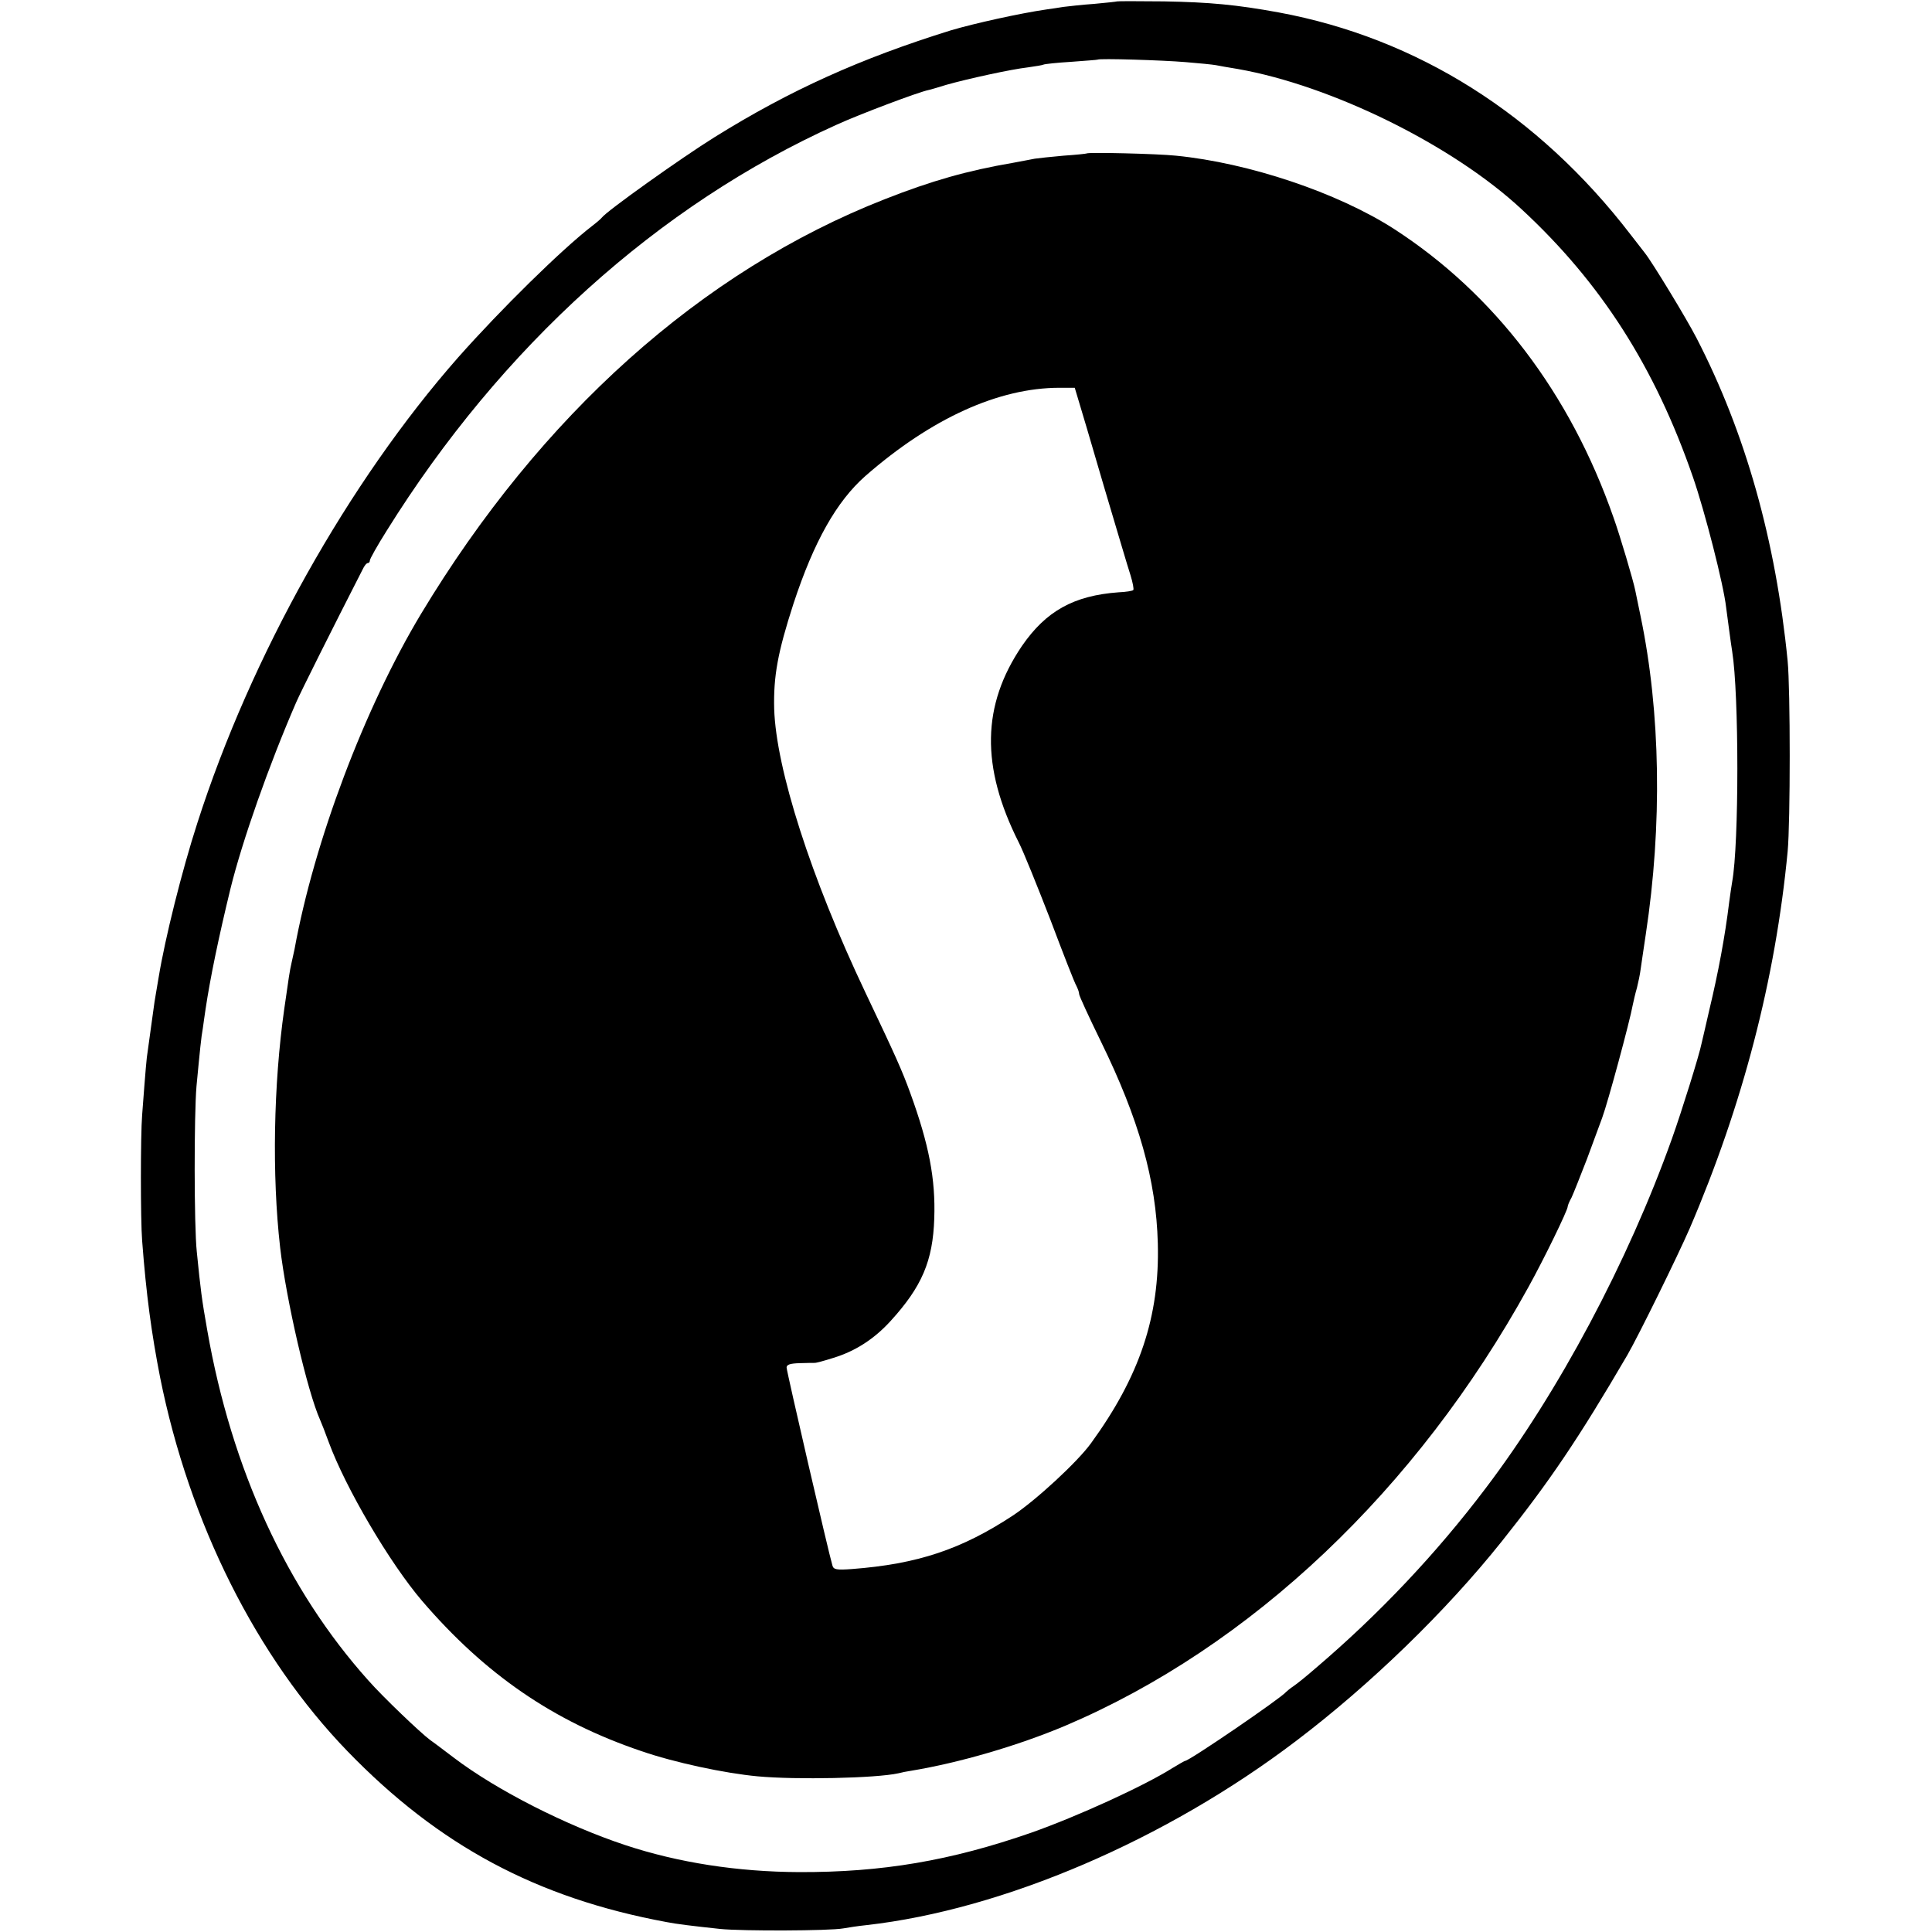 <?xml version="1.0" standalone="no"?>
<!DOCTYPE svg PUBLIC "-//W3C//DTD SVG 20010904//EN"
 "http://www.w3.org/TR/2001/REC-SVG-20010904/DTD/svg10.dtd">
<svg version="1.0" xmlns="http://www.w3.org/2000/svg"
 width="700pt" height="700pt" viewBox="0 0 700 700"
 preserveAspectRatio="xMidYMid meet">
<g transform="translate(0,700) scale(0.1,-0.1)"
fill="#000000" stroke="none">
<path d="M4048 6995 c-2 -1 -39 -5 -83 -9 -44 -3 -95 -9 -112 -11 -18 -3 -45
-7 -60 -9 -97 -14 -264 -51 -348 -76 -328 -102 -583 -217 -856 -387 -119 -74
-393 -269 -409 -292 -3 -4 -18 -17 -35 -30 -110 -85 -329 -300 -485 -476 -397
-451 -751 -1082 -945 -1687 -56 -173 -117 -418 -140 -558 -4 -25 -9 -54 -11
-65 -2 -10 -6 -37 -9 -60 -7 -48 -15 -111 -20 -145 -4 -23 -7 -58 -20 -230 -6
-74 -6 -380 0 -455 15 -198 34 -336 65 -495 106 -529 350 -1015 679 -1355 331
-342 686 -532 1156 -619 35 -7 92 -14 195 -25 80 -8 395 -7 445 2 17 3 55 9
85 12 495 56 1085 309 1557 668 269 204 542 469 744 722 173 217 278 372 455
675 41 71 182 358 226 459 192 447 311 904 355 1366 10 106 10 588 0 690 -43
437 -153 827 -330 1170 -37 72 -162 277 -187 308 -5 7 -29 37 -52 67 -334 435
-773 712 -1275 805 -153 28 -250 37 -415 40 -92 1 -169 1 -170 0z m247 -220
c50 -4 99 -9 110 -11 11 -2 47 -9 80 -14 340 -60 779 -276 1029 -509 287 -266
482 -571 620 -970 43 -124 111 -390 120 -471 5 -37 18 -137 22 -160 25 -155
25 -699 0 -835 -2 -11 -7 -45 -11 -75 -15 -123 -39 -252 -72 -390 -13 -58 -26
-112 -28 -121 -8 -41 -72 -246 -107 -344 -159 -446 -411 -919 -675 -1267 -179
-237 -388 -458 -616 -652 -32 -28 -68 -57 -80 -65 -12 -8 -24 -18 -27 -21 -16
-21 -351 -250 -366 -250 -2 0 -23 -12 -46 -26 -103 -65 -344 -175 -511 -234
-293 -102 -541 -144 -842 -143 -222 1 -437 34 -630 98 -214 71 -466 199 -620
316 -32 24 -71 54 -87 65 -36 27 -170 155 -223 215 -296 330 -496 766 -584
1269 -20 113 -24 145 -38 285 -10 92 -10 498 -1 600 12 126 17 178 23 210 2
17 7 48 10 70 17 113 47 258 90 435 43 174 139 447 238 675 17 39 128 261 241
482 6 13 14 23 19 23 4 0 7 4 7 9 0 6 27 54 61 108 415 666 984 1180 1630
1471 83 38 298 119 334 126 6 1 35 10 65 19 74 21 233 56 295 63 28 4 53 8 56
10 4 2 49 7 100 10 52 4 95 7 96 8 6 5 236 -2 318 -9z"/>
<path d="M3937 6444 c-1 -1 -38 -5 -83 -8 -45 -4 -92 -9 -105 -11 -13 -3 -49
-9 -79 -15 -164 -28 -295 -65 -465 -132 -663 -260 -1246 -782 -1680 -1503
-204 -340 -387 -824 -458 -1215 -3 -14 -8 -36 -11 -50 -6 -26 -10 -52 -26
-165 -39 -274 -45 -602 -15 -865 22 -190 99 -523 145 -625 5 -11 19 -47 31
-80 61 -166 221 -438 338 -575 229 -267 477 -437 793 -544 121 -42 304 -81
423 -92 140 -13 428 -7 510 11 11 3 31 7 45 9 176 29 388 91 559 163 673 286
1274 855 1679 1590 57 103 142 278 142 291 0 4 6 19 14 33 7 15 32 78 56 140
23 63 48 130 55 149 21 57 100 349 111 410 3 14 9 41 15 61 5 20 11 49 13 65
2 16 11 74 19 129 60 395 54 803 -19 1153 -9 42 -17 84 -19 92 -7 36 -56 201
-79 265 -157 450 -432 811 -796 1046 -204 131 -525 239 -790 265 -67 7 -318
13 -323 8z m-31 -889 c7 -22 49 -164 93 -315 45 -151 88 -297 97 -324 8 -26
13 -51 10 -54 -3 -3 -27 -7 -53 -8 -163 -12 -263 -68 -350 -194 -146 -215
-150 -438 -12 -712 17 -33 68 -160 115 -281 46 -122 88 -230 94 -239 5 -10 10
-23 10 -30 0 -6 36 -84 79 -172 138 -282 200 -502 206 -731 7 -265 -66 -482
-242 -724 -49 -68 -200 -207 -283 -262 -187 -123 -346 -176 -584 -194 -55 -4
-66 -2 -70 13 -13 42 -166 704 -166 717 0 11 13 15 48 16 26 1 50 1 53 1 3 -1
34 7 68 18 79 24 148 68 208 134 113 124 153 217 158 371 5 143 -19 268 -87
455 -29 80 -53 134 -163 365 -197 415 -323 809 -330 1026 -3 119 13 206 70
382 74 225 156 370 260 462 239 209 483 320 704 320 l55 0 12 -40z"/>
</g>
</svg>
